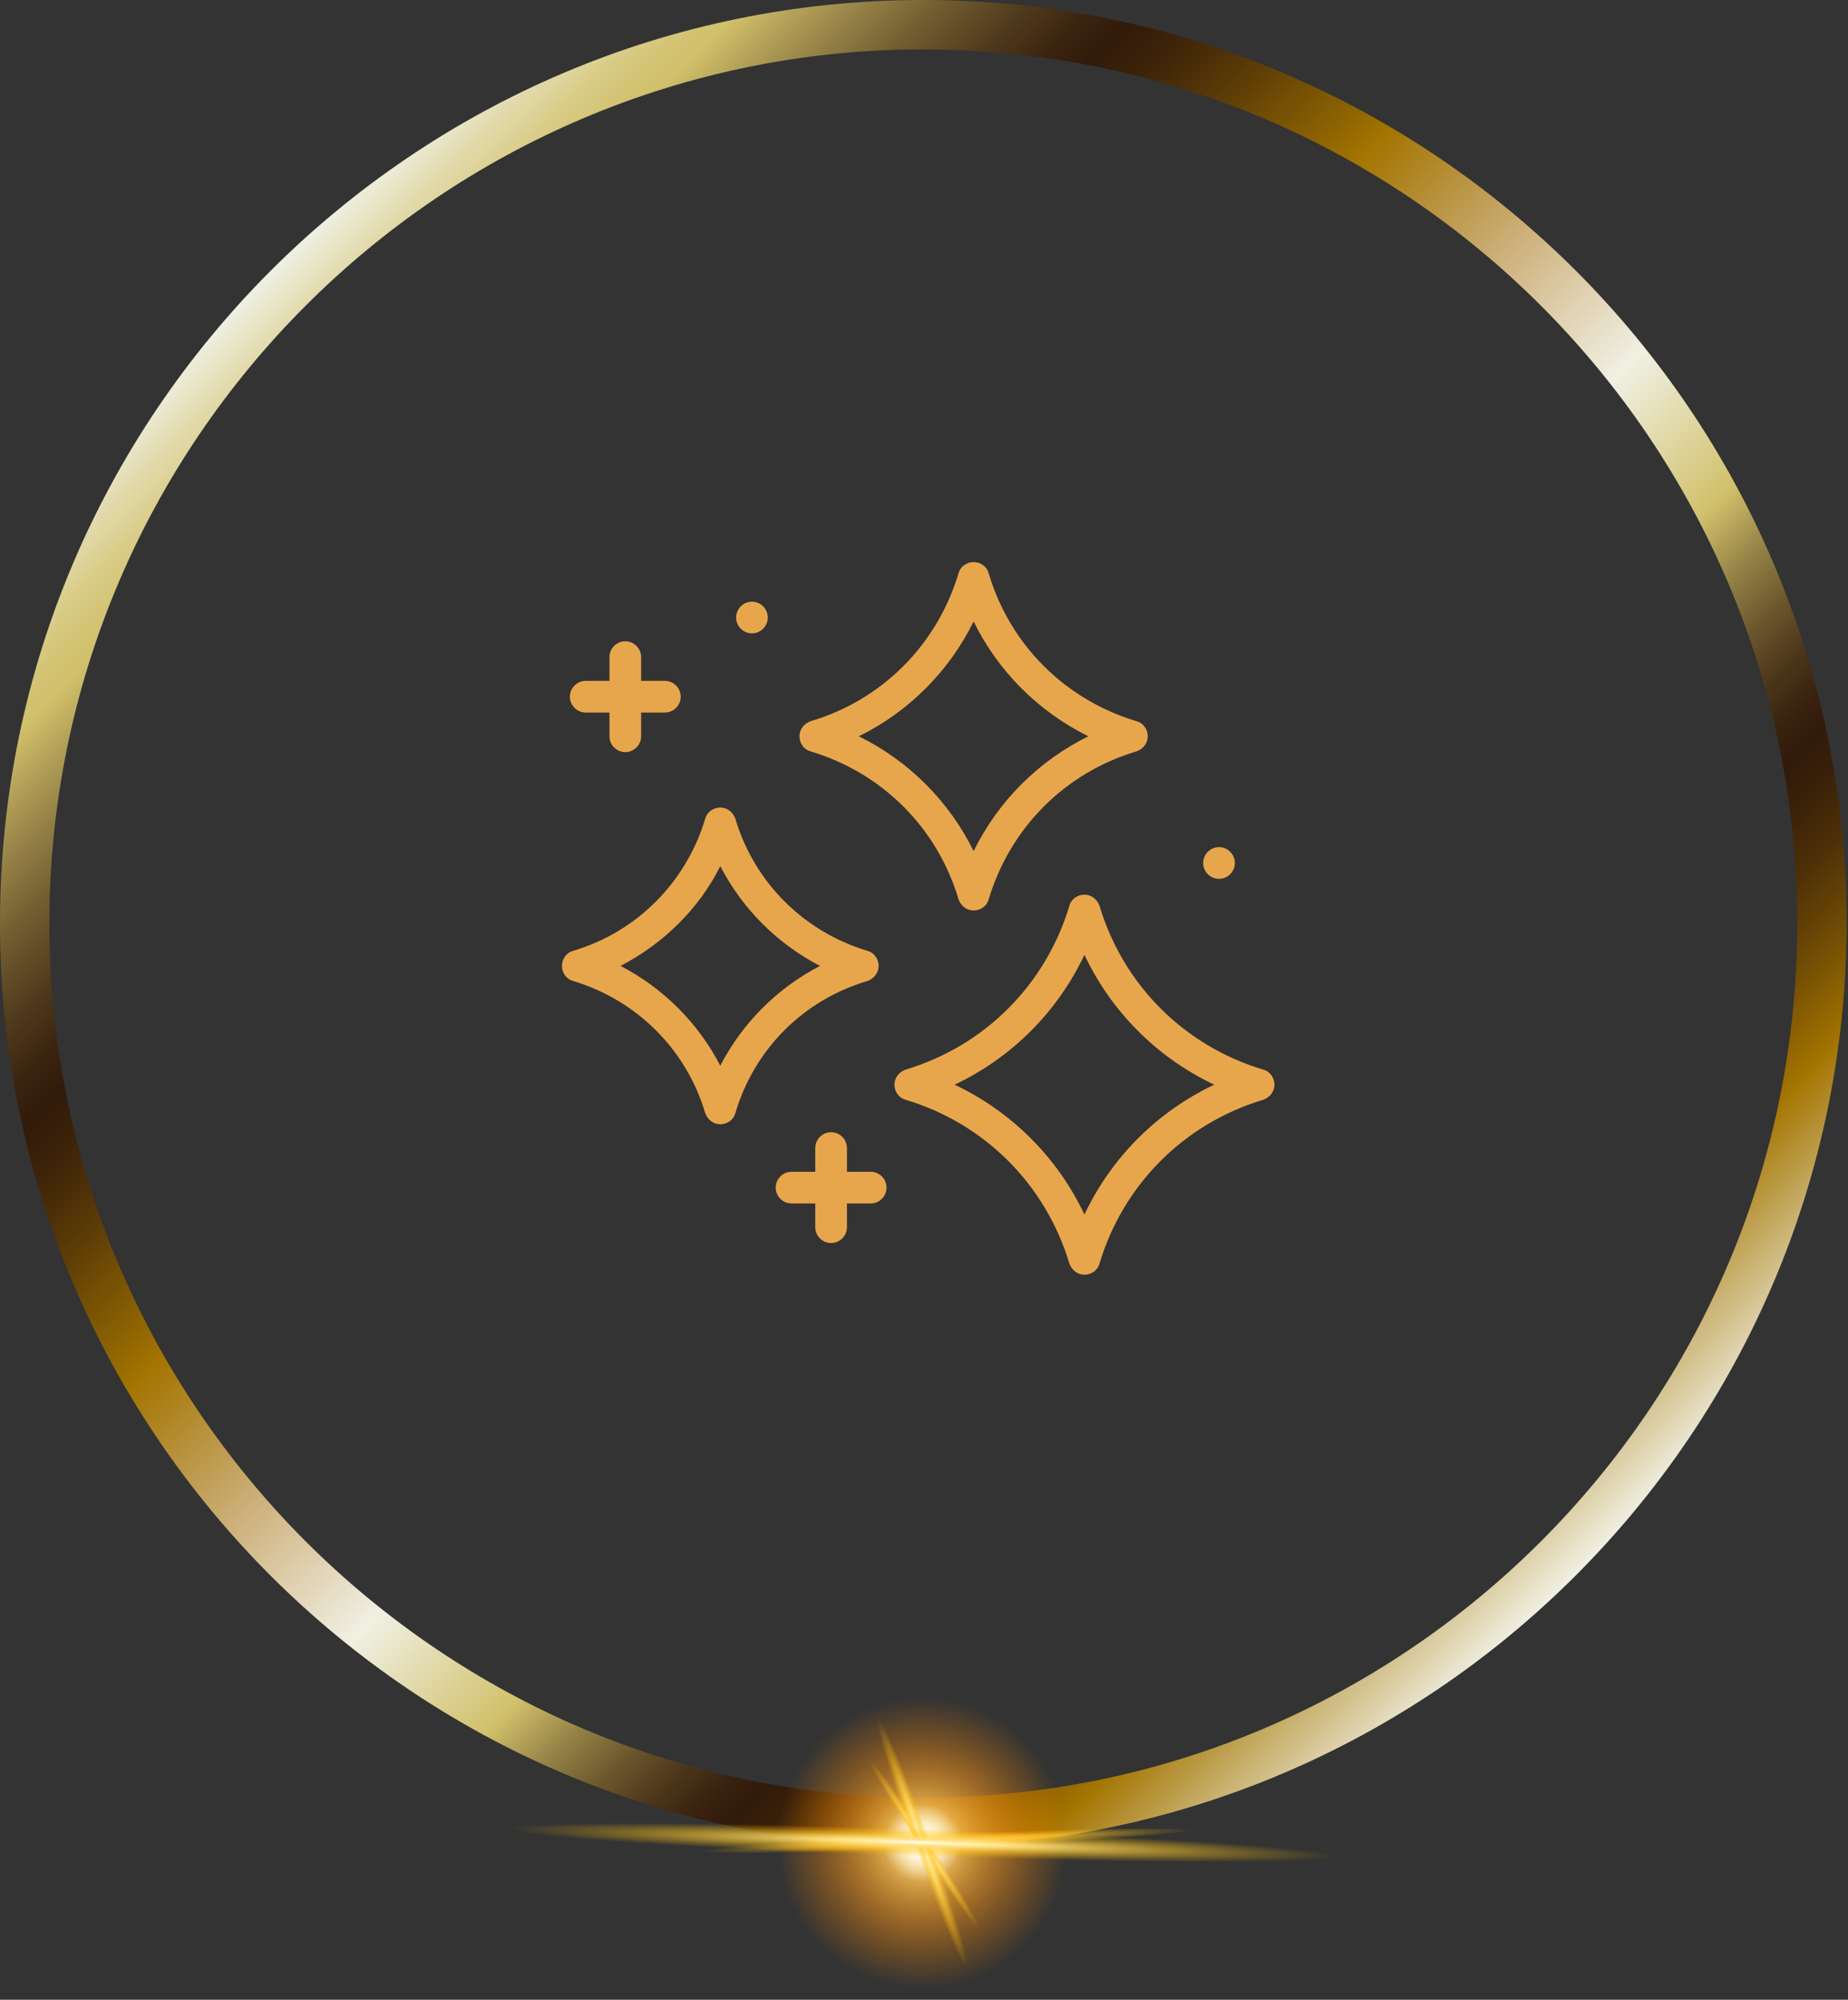 <?xml version="1.0" encoding="UTF-8"?> <svg xmlns="http://www.w3.org/2000/svg" width="171" height="185" viewBox="0 0 171 185" fill="none"><rect x="0" y="0" width="171" height="185" fill="#333333" stroke="none"/><path d="M116.8 99.289L116.808 99.291L116.816 99.293C117.231 99.397 117.576 99.832 117.576 100.346C117.576 100.828 117.259 101.225 116.788 101.406C109.356 103.64 103.632 109.366 101.402 116.8L101.4 116.808L101.398 116.816C101.294 117.231 100.86 117.576 100.346 117.576C99.863 117.576 99.466 117.259 99.286 116.788C97.052 109.356 91.325 103.632 83.891 101.402L83.884 101.4L83.876 101.398C83.46 101.294 83.115 100.86 83.115 100.346C83.115 99.863 83.432 99.466 83.903 99.286C91.335 97.052 97.059 91.325 99.289 83.891L99.291 83.884L99.293 83.876C99.397 83.46 99.832 83.115 100.346 83.115C100.828 83.115 101.225 83.432 101.406 83.903C103.64 91.335 109.366 97.059 116.8 99.289ZM100.029 112.508L100.346 113.179L100.662 112.508C103.118 107.308 107.308 103.118 112.508 100.662L113.179 100.346L112.508 100.029C107.308 97.573 103.118 93.384 100.662 88.183L100.346 87.513L100.029 88.183C97.573 93.384 93.384 97.573 88.183 100.029L87.513 100.346L88.183 100.662C93.384 103.118 97.573 107.308 100.029 112.508ZM80.174 88.302L80.182 88.304L80.19 88.306C80.606 88.41 80.95 88.844 80.95 89.358C80.95 89.841 80.634 90.237 80.163 90.418C74.122 92.212 69.497 96.841 67.706 102.883L67.704 102.891L67.702 102.898C67.599 103.314 67.164 103.658 66.65 103.658C66.168 103.658 65.771 103.341 65.59 102.871C63.795 96.828 59.093 92.205 53.126 90.415L53.118 90.412L53.11 90.41C52.694 90.306 52.35 89.872 52.35 89.358C52.35 88.844 52.694 88.41 53.11 88.306L53.118 88.304L53.125 88.302C59.173 86.51 63.802 81.805 65.594 75.834L65.596 75.826L65.598 75.818C65.702 75.402 66.136 75.058 66.65 75.058C67.133 75.058 67.529 75.375 67.71 75.845C69.505 81.888 74.207 86.511 80.174 88.302ZM66.34 98.749L66.65 99.348L66.961 98.749C68.979 94.857 72.15 91.686 76.041 89.669L76.64 89.358L76.041 89.047C72.15 87.029 68.979 83.859 66.961 79.967L66.644 79.357L66.337 79.972C64.395 83.857 61.154 87.028 57.26 89.047L56.66 89.358L57.26 89.669C61.151 91.686 64.322 94.857 66.34 98.749ZM75.101 69.172L75.094 69.169L75.086 69.167C74.67 69.064 74.325 68.629 74.325 68.115C74.325 67.633 74.642 67.236 75.113 67.055C81.887 65.041 87.024 59.826 89.034 53.126L89.036 53.118L89.038 53.11C89.142 52.694 89.577 52.35 90.091 52.35C90.604 52.35 91.039 52.694 91.143 53.11L91.145 53.118L91.147 53.125C93.159 59.906 98.376 65.047 105.08 67.059L105.087 67.061L105.095 67.063C105.511 67.167 105.856 67.601 105.856 68.115C105.856 68.598 105.539 68.994 105.068 69.175C98.294 71.19 93.157 76.405 91.147 83.104L91.145 83.112L91.143 83.12C91.039 83.536 90.604 83.88 90.091 83.88C89.608 83.88 89.211 83.564 89.031 83.093C87.016 76.318 81.801 71.182 75.101 69.172ZM90.405 57.339L90.091 56.701L89.776 57.339C87.54 61.885 83.86 65.564 79.315 67.801L78.676 68.115L79.315 68.429C83.86 70.666 87.54 74.346 89.776 78.891L90.091 79.529L90.405 78.891C92.641 74.346 96.321 70.666 100.866 68.429L101.505 68.115L100.866 67.801C96.321 65.564 92.641 61.885 90.405 57.339ZM78.37 110.983H78.02V111.333V113.531C78.02 114.143 77.518 114.646 76.905 114.646C76.293 114.646 75.79 114.143 75.79 113.531V111.333V110.983H75.44H73.243C72.63 110.983 72.128 110.481 72.128 109.868C72.128 109.256 72.63 108.753 73.243 108.753H75.44H75.79V108.403V106.206C75.79 105.593 76.293 105.091 76.905 105.091C77.518 105.091 78.02 105.593 78.02 106.206V108.403V108.753H78.37H80.568C81.18 108.753 81.683 109.256 81.683 109.868C81.683 110.481 81.18 110.983 80.568 110.983H78.37ZM56.395 63.338H56.745V62.988V60.79C56.745 60.178 57.248 59.675 57.86 59.675C58.472 59.675 58.975 60.178 58.975 60.79V62.988V63.338H59.325H61.523C62.135 63.338 62.638 63.84 62.638 64.453C62.638 65.065 62.135 65.568 61.523 65.568H59.325H58.975V65.918V68.115C58.975 68.728 58.472 69.23 57.86 69.23C57.248 69.23 56.745 68.728 56.745 68.115V65.918V65.568H56.395H54.197C53.585 65.568 53.083 65.065 53.083 64.453C53.083 63.84 53.585 63.338 54.197 63.338H56.395ZM111.683 79.835C111.683 79.223 112.186 78.72 112.798 78.72C113.411 78.72 113.913 79.223 113.913 79.835C113.913 80.448 113.411 80.95 112.798 80.95C112.186 80.95 111.683 80.448 111.683 79.835ZM68.465 57.128C68.465 56.515 68.968 56.013 69.58 56.013C70.193 56.013 70.695 56.515 70.695 57.128C70.695 57.74 70.193 58.243 69.58 58.243C68.968 58.243 68.465 57.74 68.465 57.128Z" fill="#E8A64C" stroke="#E8A64C" stroke-width="0.7"></path><path d="M85.435 170.816C38.314 170.816 0 132.502 0 85.435C0 38.314 38.314 0 85.435 0C132.557 0 170.871 38.314 170.871 85.435C170.816 132.502 132.502 170.816 85.435 170.816ZM85.435 4.569C40.846 4.569 4.569 40.846 4.569 85.435C4.569 130.025 40.846 166.302 85.435 166.302C130.025 166.302 166.302 130.025 166.302 85.435C166.302 40.846 130.025 4.569 85.435 4.569Z" fill="url(#paint0_linear_1_637)"></path><path d="M64.962 171.254C64.938 170.906 75.092 170.161 87.594 169.64C100.121 169.093 110.275 168.969 110.3 169.317C110.325 169.664 100.17 170.409 87.668 170.931C75.166 171.452 64.987 171.601 64.962 171.254Z" fill="url(#paint1_radial_1_637)"></path><path d="M85.346 184.017C92.769 184.017 98.786 177.969 98.786 170.509C98.786 163.048 92.769 157 85.346 157C77.923 157 71.905 163.048 71.905 170.509C71.905 177.969 77.923 184.017 85.346 184.017Z" fill="url(#paint2_radial_1_637)"></path><path d="M85.346 174.134C87.338 174.134 88.953 172.511 88.953 170.508C88.953 168.506 87.338 166.883 85.346 166.883C83.353 166.883 81.738 168.506 81.738 170.508C81.738 172.511 83.353 174.134 85.346 174.134Z" fill="url(#paint3_radial_1_637)"></path><path d="M90.633 178.455C90.41 178.604 87.94 175.227 85.123 170.906C82.307 166.585 80.207 162.96 80.454 162.811C80.676 162.662 83.147 166.039 85.963 170.36C88.755 174.681 90.855 178.306 90.633 178.455Z" fill="url(#paint4_radial_1_637)"></path><path d="M89.472 182.031C89.101 182.18 86.927 177.114 84.654 170.757C82.381 164.375 80.849 159.111 81.219 158.986C81.59 158.837 83.764 163.903 86.037 170.26C88.311 176.617 89.842 181.882 89.472 182.031Z" fill="url(#paint5_radial_1_637)"></path><path d="M123.716 171.725C123.741 171.005 106.594 169.863 85.395 169.168C64.221 168.472 47.025 168.472 47 169.168C46.975 169.888 64.122 171.03 85.321 171.725C106.495 172.446 123.691 172.446 123.716 171.725Z" fill="url(#paint6_radial_1_637)"></path><defs><linearGradient id="paint0_linear_1_637" x1="25.04" y1="25.045" x2="145.783" y2="145.789" gradientUnits="userSpaceOnUse"><stop stop-color="#F0F0E3"></stop><stop offset="0.003" stop-color="#EEEEDD"></stop><stop offset="0.028" stop-color="#E2DAAC"></stop><stop offset="0.05" stop-color="#D9CC88"></stop><stop offset="0.068" stop-color="#D3C372"></stop><stop offset="0.08" stop-color="#D1C06A"></stop><stop offset="0.108" stop-color="#AB9853"></stop><stop offset="0.15" stop-color="#776234"></stop><stop offset="0.187" stop-color="#513B1D"></stop><stop offset="0.216" stop-color="#3A230F"></stop><stop offset="0.234" stop-color="#311A0A"></stop><stop offset="0.257" stop-color="#3C2309"></stop><stop offset="0.296" stop-color="#5A3A06"></stop><stop offset="0.348" stop-color="#896002"></stop><stop offset="0.374" stop-color="#A37400"></stop><stop offset="0.472" stop-color="#D0B482"></stop><stop offset="0.556" stop-color="#F0F0E3"></stop><stop offset="0.643" stop-color="#D1C06A"></stop><stop offset="0.646" stop-color="#CBBA67"></stop><stop offset="0.677" stop-color="#958246"></stop><stop offset="0.707" stop-color="#6A552C"></stop><stop offset="0.733" stop-color="#4B3519"></stop><stop offset="0.755" stop-color="#38210E"></stop><stop offset="0.77" stop-color="#311A0A"></stop><stop offset="0.789" stop-color="#392009"></stop><stop offset="0.819" stop-color="#4F3107"></stop><stop offset="0.855" stop-color="#724D04"></stop><stop offset="0.896" stop-color="#A37400"></stop><stop offset="0.896" stop-color="#A37400"></stop><stop offset="1" stop-color="#F0F0E3"></stop></linearGradient><radialGradient id="paint1_radial_1_637" cx="0" cy="0" r="1" gradientUnits="userSpaceOnUse" gradientTransform="translate(87.634 170.275) rotate(177.544) scale(22.692 0.65)"><stop stop-color="#FFFFEF"></stop><stop offset="0.14" stop-color="#FFEAA2"></stop><stop offset="0.207" stop-color="#FFE182"></stop><stop offset="0.393" stop-color="#FFD554" stop-opacity="0.765"></stop><stop offset="0.571" stop-color="#FFCB2F" stop-opacity="0.541"></stop><stop offset="0.736" stop-color="#FFC415" stop-opacity="0.333"></stop><stop offset="0.884" stop-color="#FFBF06" stop-opacity="0.147"></stop><stop offset="1" stop-color="#FFBE00" stop-opacity="0"></stop></radialGradient><radialGradient id="paint2_radial_1_637" cx="0" cy="0" r="1" gradientUnits="userSpaceOnUse" gradientTransform="translate(85.35 170.501) rotate(39.086) scale(13.459 13.473)"><stop stop-color="#FFFFEF"></stop><stop offset="0.062" stop-color="#FFEAA2"></stop><stop offset="0.092" stop-color="#FFE182"></stop><stop offset="0.098" stop-color="#FFE080" stop-opacity="0.993"></stop><stop offset="0.231" stop-color="#FFC659" stop-opacity="0.846"></stop><stop offset="0.37" stop-color="#FFB039" stop-opacity="0.694"></stop><stop offset="0.512" stop-color="#FF9F20" stop-opacity="0.537"></stop><stop offset="0.66" stop-color="#FF930E" stop-opacity="0.374"></stop><stop offset="0.818" stop-color="#FF8C03" stop-opacity="0.201"></stop><stop offset="1" stop-color="#FF8A00" stop-opacity="0"></stop></radialGradient><radialGradient id="paint3_radial_1_637" cx="0" cy="0" r="1" gradientUnits="userSpaceOnUse" gradientTransform="translate(85.35 170.5) rotate(39.086) scale(3.611 3.615)"><stop offset="0.158" stop-color="white"></stop><stop offset="1" stop-color="white" stop-opacity="0"></stop></radialGradient><radialGradient id="paint4_radial_1_637" cx="0" cy="0" r="1" gradientUnits="userSpaceOnUse" gradientTransform="translate(85.533 170.623) rotate(56.981) scale(9.341 0.496)"><stop stop-color="#FFFFEF"></stop><stop offset="0.14" stop-color="#FFEAA2"></stop><stop offset="0.207" stop-color="#FFE182"></stop><stop offset="0.393" stop-color="#FFD554" stop-opacity="0.765"></stop><stop offset="0.571" stop-color="#FFCB2F" stop-opacity="0.541"></stop><stop offset="0.736" stop-color="#FFC415" stop-opacity="0.333"></stop><stop offset="0.884" stop-color="#FFBF06" stop-opacity="0.147"></stop><stop offset="1" stop-color="#FFBE00" stop-opacity="0"></stop></radialGradient><radialGradient id="paint5_radial_1_637" cx="0" cy="0" r="1" gradientUnits="userSpaceOnUse" gradientTransform="translate(85.35 170.501) rotate(70.33) scale(12.24 0.733)"><stop stop-color="#FFFFEF"></stop><stop offset="0.14" stop-color="#FFEAA2"></stop><stop offset="0.207" stop-color="#FFE182"></stop><stop offset="0.393" stop-color="#FFD554" stop-opacity="0.765"></stop><stop offset="0.571" stop-color="#FFCB2F" stop-opacity="0.541"></stop><stop offset="0.736" stop-color="#FFC415" stop-opacity="0.333"></stop><stop offset="0.884" stop-color="#FFBF06" stop-opacity="0.147"></stop><stop offset="1" stop-color="#FFBE00" stop-opacity="0"></stop></radialGradient><radialGradient id="paint6_radial_1_637" cx="0" cy="0" r="1" gradientUnits="userSpaceOnUse" gradientTransform="translate(85.353 170.453) rotate(1.905) scale(38.393 1.285)"><stop stop-color="#FFFFEF"></stop><stop offset="0.14" stop-color="#FFEAA2"></stop><stop offset="0.207" stop-color="#FFE182"></stop><stop offset="0.393" stop-color="#FFD554" stop-opacity="0.765"></stop><stop offset="0.571" stop-color="#FFCB2F" stop-opacity="0.541"></stop><stop offset="0.736" stop-color="#FFC415" stop-opacity="0.333"></stop><stop offset="0.884" stop-color="#FFBF06" stop-opacity="0.147"></stop><stop offset="1" stop-color="#FFBE00" stop-opacity="0"></stop></radialGradient></defs></svg> 